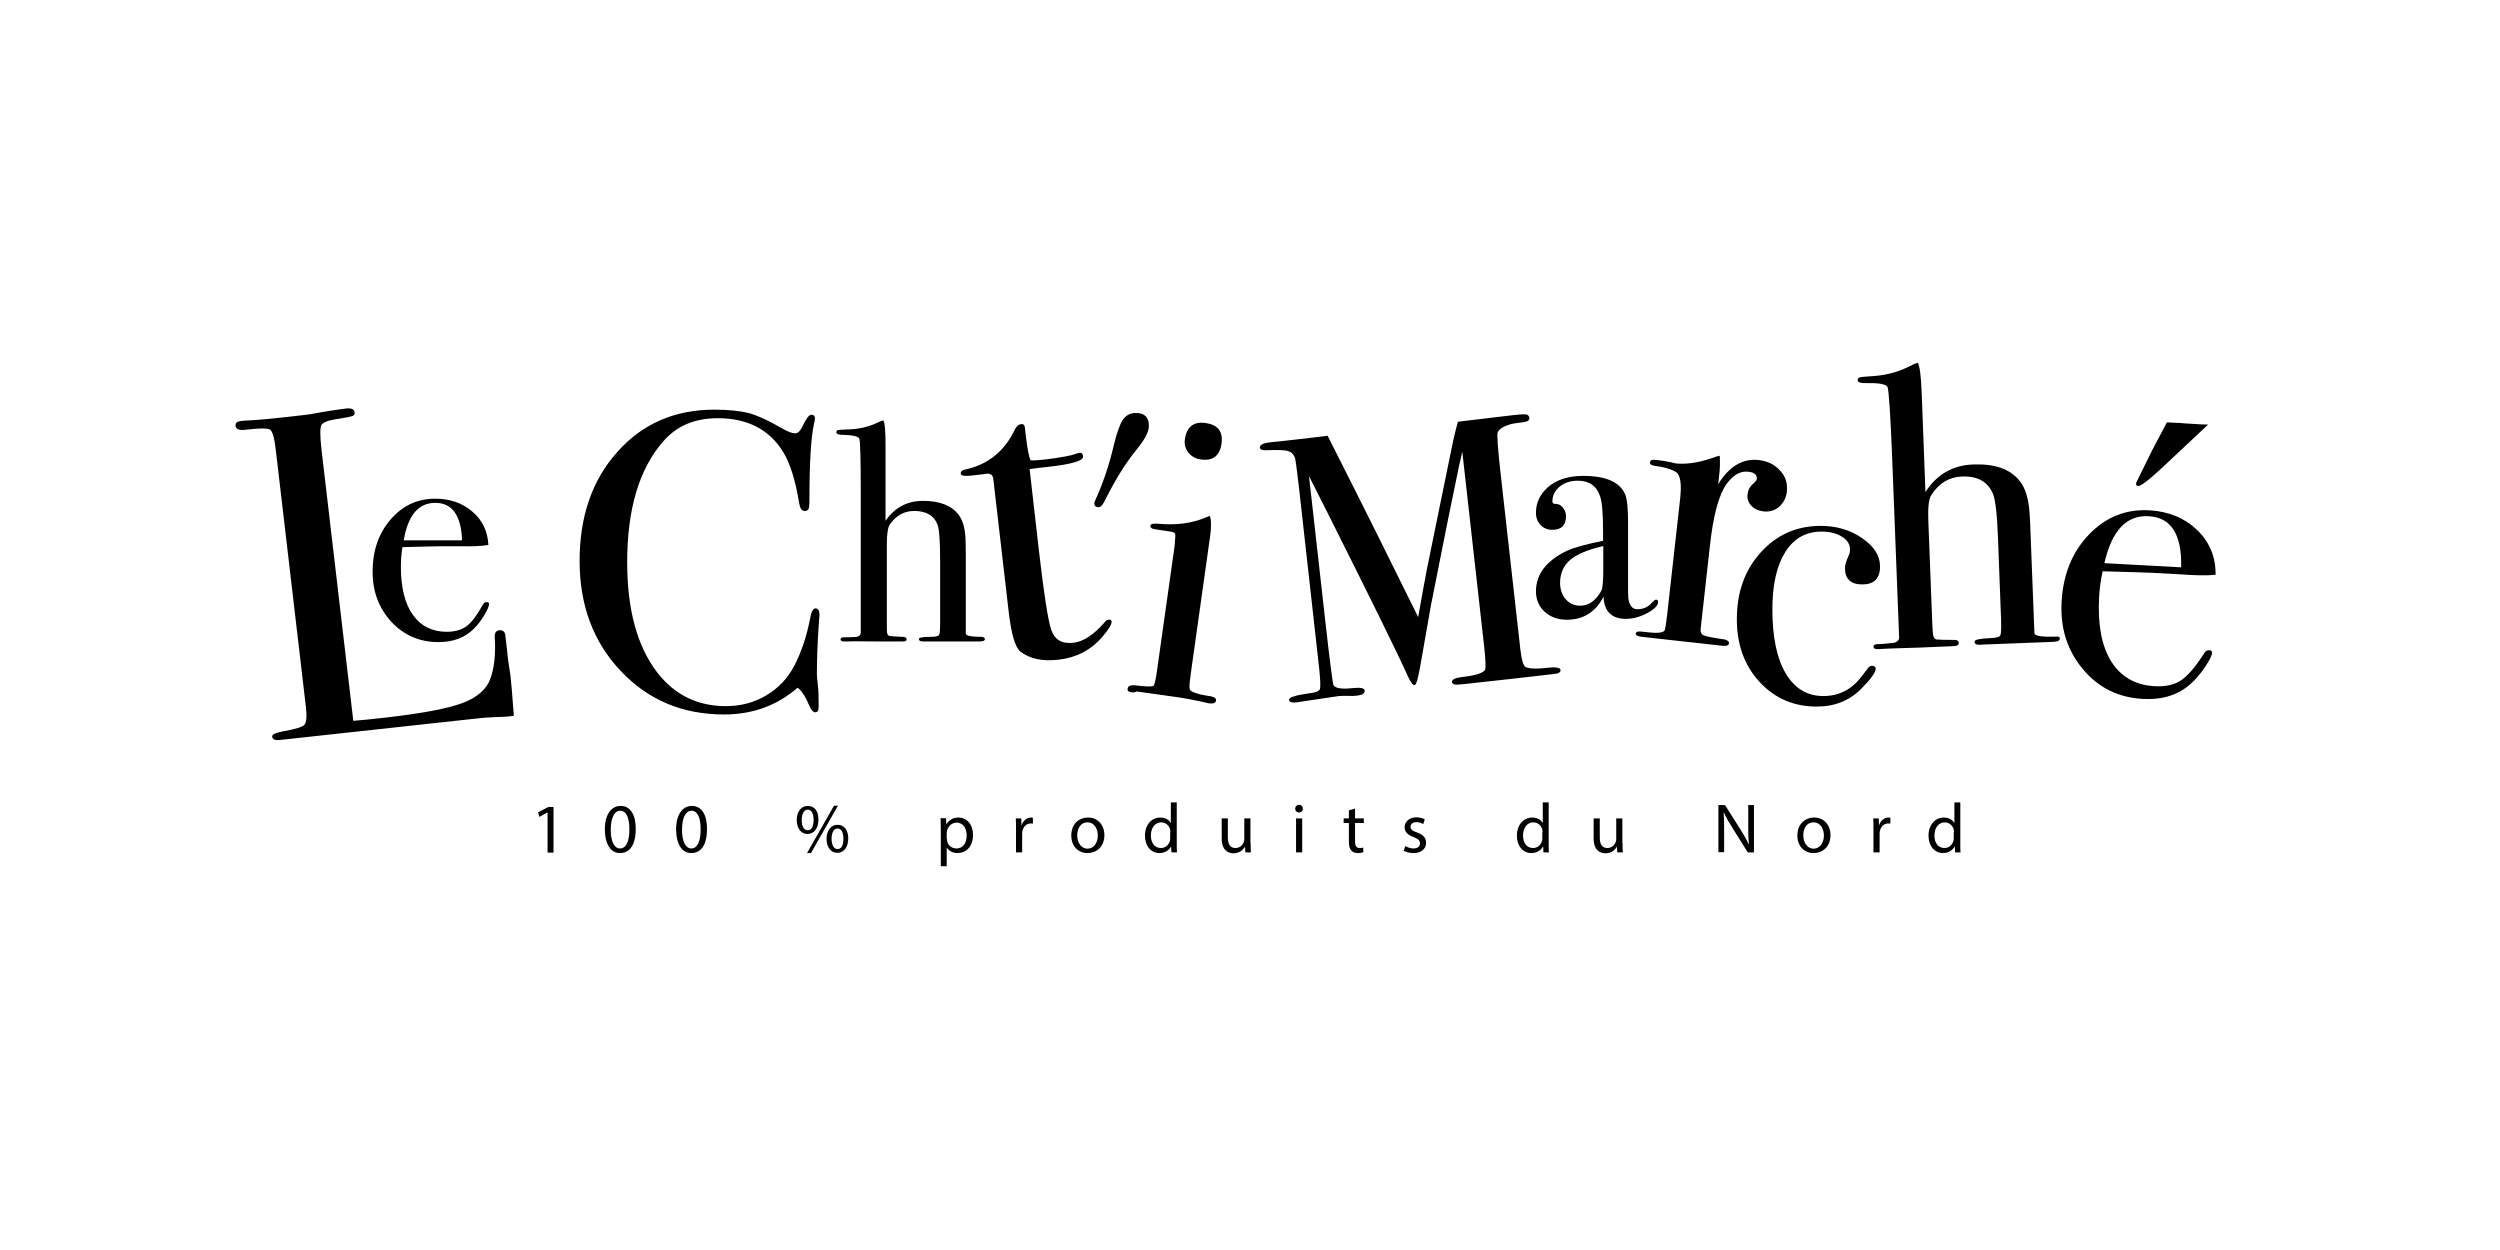 <?xml version="1.0" encoding="utf-8"?>
<!-- Generator: Adobe Illustrator 19.1.0, SVG Export Plug-In . SVG Version: 6.00 Build 0)  -->
<svg version="1.1" xmlns="http://www.w3.org/2000/svg" xmlns:xlink="http://www.w3.org/1999/xlink" x="0px" y="0px"
	 viewBox="0 0 1140 570" style="enable-background:new 0 0 1140 570;" xml:space="preserve">
<style type="text/css">
	.st0{display:none;}
	.st1{display:inline;fill:#FFFFFF;}
	.st2{display:inline;}
	.st3{fill:#1D1D1B;}
	.st4{fill:none;}
</style>
<g id="Calque_2" class="st0">
	<rect x="0" y="0" class="st1" width="1140" height="570"/>
</g>
<g id="Calque_1" class="st0">
	<g class="st2">
		<g>
			<path class="st3" d="M221.7,461.5h0.3c3.7,0,6.6-3.7,8.4-6.3c13.2-21,24.3-43.8,32.2-67.3c0.4-1.1,0-2.4-1-3.1
				c-23-18.2-31.8-49.1-34.8-77.3c-0.4-4-1.1-7.6-3.4-10.9c-0.1-0.2-0.3-0.4-0.4-0.5c-2-2-4.4-3.5-7-4.6
				c-38.8-20.7-36.8-71.9-33.1-109.3c0.1-0.7,0.2-1.5,0.5-2.5c0.8-3,5.3-2.6,5.5,0.5c0.7,8.1-1.1,16.7-1.4,24.7
				c-0.5,11.4,0.1,23.2,3,34.2c4.9,18.5,15.3,36.6,32,46.7c1.3,0.8,3.1,0.3,3.8-1.1c8.5-15,31.1-26.1,43.2-8.3
				c14.3,21-13.9,29.8-30.2,27.8c-1.8-0.2-3.4,1.4-3.1,3.3c4.4,23.7,14.9,46.4,30.3,64.8c0.4,0.5,1.1,0.3,1.3-0.3
				c9.5-30.4,18.9-60.8,28.8-91.1c2.1-6.4,1.6-12.1-1.8-18.1c-14.7-30.3-36.8-62.8-40.1-97c-3-32,16.4-61.7,50.2-64.1
				c0.1,0,0.2,0,0.3,0c7.9,0,15.8,0.2,22.7,4.5c26.5,17,11.9,62.1,1.5,84.6l-1.8,3.6c-1.4,2.8,4.2,9.9,5.4,12.3
				c3.2,7.1,6.5,14.1,9.9,21.1c16.8,35.8,34.2,72,36.7,112.1c0,0.1,0,0.2,0,0.3c0,25.7-12.1,47-34.9,59.3
				c-18.2,9.8-50.8,18.1-66.7-0.1c-0.3-0.4-0.9-0.3-1.1,0.2c-7,25.3-21.3,54.6-40.9,72c-7.2,6.8-17.3,4.9-23.8-2
				c-8.5-9-6.2-22.6-1.9-33c0.1-0.1,0.1-0.3,0.2-0.4c0.5-0.9,1.2-1.9,1.9-2.8c1.9-2.2,5.5-0.4,4.9,2.5
				C215.5,445.1,212.3,460.9,221.7,461.5z M248.8,296.3c25.4-7.8,0-29.2-10.5-11.4l-2.5,4.4c-0.8,1.4-0.3,3.1,1.1,3.8l2.9,1.6
				C242.2,296.2,244.1,296.8,248.8,296.3C251.5,296,248,296.7,248.8,296.3z M329.7,352.9c1.5-23.3-4.4-48.3-21.4-65.3l-0.9,2.4
				c-0.4,1.8-1,3.5-1.8,5.1c-2.3,5.4-4,11.2-6,16.7c0,0.1,0,0.1-0.1,0.2c-4.3,17-9.1,33.8-13.5,50.8c-1,4-2,8.4-3,13.2l-1.3,6.1
				c-0.1,0.7-0.4,2-0.1,2.6l1.1,1.5c1,1.8,2.5,2.6,3.9,3.7c3.2,2,6.7,3.7,10.5,5.1c3.7,1.3,7.9,1.5,11.7,0.6
				C324.2,391.3,328,366.2,329.7,352.9C329.9,349.7,329.2,357.5,329.7,352.9z M318.3,178l1.2,2.7l2.4-5.7c1.3-3.6,2.1-5.9,2.4-6.8
				c0-0.1,0-0.2,0.1-0.3c3.7-13.7,4.1-17.1,4.5-26c0-1-0.2,4.4,0,0c0-10.2-4.1-21.3-13.8-24c-3.5-1-7.3-0.2-9.7,2.4
				c-2.8,3.1-3.8,7.8-3.8,12.1c0,0.1,0,0.2,0,0.4c0.2,1.9,0.4,3.8,0.6,5.7c0,0.1,0,0.2,0,0.3c2.3,12,5.2,21.4,11.7,31.7"/>
			<path class="st3" d="M431.6,170.2c-1.1,52.6-3,110.9,5,163.1c0,3.3,0.8,6.4,2.4,9.3c1,2.1,2.1,2.9,4.2,3.6
				c3.7,0,7.6-0.8,10.8-2.7c16-10.1,25.5-42.8,28.3-59.3c0.1-2.5,0.9-4.7,2.4-6.6l0.3-0.3c2.3-4.6,8.9,2.2,7.5,6.3
				c-1.4,4.7-2.4,7.7-3,12.6c-5,23.6-19,57.8-37.9,73.4c-5,4-10.9,6.4-17.8,7.2c-64.2,0-46.6-163.2-46.6-201.1v-1.5
				c-3.6,1.3-7.2,2.5-10.8,3.6c-13.6,7.6-21.2,15.3-18.4,31.9c0.6,2.2,0,5.2-2.1,6.3c-0.6,0.2-1.3,0.1-2.1-0.3
				c-0.2-0.2-0.4-0.5-0.6-0.9c-0.2-0.2-0.4-0.5-0.6-0.9c-2.9-6.3-4.2-12.5-4.2-19.3c1.8-13.6,11.9-21.7,23.5-27.1
				c5.3-1.6,10.5-3.5,15.6-5.7l0.3-1.2c0-0.8,0-1.6,0-2.4c1.9-15.6-0.6-50.8,20.2-56c23.9-7,27.1,29.1,24.7,43.3
				c-0.2,1.7-0.4,3.5-0.6,5.2c22-12.2,32.2-28.3,21.9-51.8c-0.2-0.6-0.3-1.2-0.3-1.8c-0.2-0.4-0.2-0.9,0-1.5
				c0.2-0.4,0.5-0.7,0.9-0.9c1.4-0.7,2.8-1,4.2-0.9c1.6,0.2,3,0.7,4.2,1.5c4.3,3.2,7.3,7.3,9,12.3c7.8,23.5-8.7,41.6-27.7,52.4
				c-1.8,0.6-4.1,1.4-6.9,2.4l-4.2,1.5c-0.2,0-1.3,0.1-1.3,0.9"/>
			<path class="st3" d="M610.8,347.3c0,0.2-0.1,0.5-0.3,0.9c-0.2,0.2-0.3,0.5-0.3,0.9c-11.1,25.2-46.1,43.2-54.2,4.8
				c-1.4-5.4-2.1-10.3-2.1-14.7l-0.3-6.6v-5.7l-0.3-6c-4.3,20.1-9.9,44.6-31.9,52c-23.9,8-41.9-9.2-48.2-30.6
				c-5.8-20-6.2-113.8,17.8-113.8l6.9,0.3l7.2,1.2c18.2,2.9,6.6,34.5,4.5,47.2c-3.7,22-8.4,44.6,1.5,65.7
				c8.6,20.4,23.2,5.4,28.9-7.2c7.1-15.7,7.2-38,8.6-54.7c1.2-15.4-4.1-35.5,12.6-40.9c25.2-8.2,25.2,16.5,25.2,31.8
				c-3.2,27.8-4.6,55.9-0.6,83.7c-0.3,3.2,0.9,5.4,3.6,6.6c6.9,1,14.2-12.5,17.5-17.2c0.2-0.2,0.4-0.4,0.6-0.6
				c0.4-0.2,0.7-0.4,0.9-0.6c1.3-0.1,2.2,0.5,2.7,1.8C610.8,346.1,610.7,346.7,610.8,347.3z"/>
			<g>
				<path class="st4" d="M676.3,244.9c-0.3-0.3-0.6-0.6-1-0.9c-3.1-2.6-6.6-4.1-10.5-4.6c-23.9,0-23.7,30.5-25.2,47.9
					c0,20.1-2,44.1,9.8,61.8c2.2,3.1,4.6,4.9,7.2,5.4c2.6,0.8,5.2,0.4,7.7-1.2c8.1-3.5,13.3-11.3,18-18.3
					C676,306.8,675.9,267.2,676.3,244.9C676,244.6,675.9,267.2,676.3,244.9z"/>
				<path d="M766.6,329.1c-0.3-1-0.8-1.8-1.3-2.3c-1.8-2.1-8.4,9.5-9.3,10.4c-1.4,1.3-2.7,2.4-3.9,3.5c-1.7,1.6-3.4,2.8-5.1,3.9
					c-1.9,1.3-3.8,2.3-5.7,3.1c-37.6,13.2-28.8-88.6-28.1-106.1l9.3-106.5c1.9-13.1-3.2-42.1-21.8-31.2c-14.2,8.3-15,37.6-16.8,51.7
					c-5.4,26.6-6.9,53.7-7.6,80.8c-24.7-18-51.9,4.6-63.2,26.7c-10,19.6-12,42.4-12,64c0.5,16.7,7.2,35.3,22.4,44.1
					c16.6,8.6,34.9,3.1,47.1-10c4.8-5.7,9.3-11.4,13.8-17.3c1.5,5.2,3.4,9.8,5.5,13.5c1.9,3.5,4.1,6.7,6.7,9.7
					c10.2,11,24.6,9.1,37,2.7c5.1-2.3,9.9-5.4,14.1-9.3c6.2-6.2,12.2-13,16.7-20.5c1.5-2.8,2.5-5.3,2.8-7.3
					C767.2,331.3,767,330.2,766.6,329.1C766.3,328.1,767,330.2,766.6,329.1z M678.2,341.1c-4.5,6.2-9.1,10.3-13.9,12.4
					c-2.5,1.6-5.1,2-7.7,1.2c-2.6-0.5-5-2.3-7.2-5.4c-11.8-17.8-9.8-41.6-9.8-61.8c1.5-17.5,1.2-47.9,25.2-47.9
					c3.9,0.5,7.5,2.1,10.5,4.6c0.4,0.3,0.7,0.6,1,0.9c-0.4,22.2-0.3,61.9,6,90.2C681,337.1,679.7,339,678.2,341.1
					C673.7,347.2,679.7,339,678.2,341.1z"/>
			</g>
			<path class="st3" d="M815.4,321.9c1.8,0,3.5,2,3.9,3.7c1,4.8,0.7,9.6-0.9,14.3c-7.2,21.2-39.8,49.5-61.4,25.7
				c-16.9-17.3-15.1-46.2-12.3-68.3c2.1-17,3.4-55,22-62.7c4.6-1.9,9.1-1.8,13.6,0.3c4.4,2,7,5.9,7.8,11.7c0.4,3.9,0.4,7.8,0,11.7
				c-1.8,16.9-15.7,81.6,0,93.3c5.8,4.2,11.5-0.5,15.6-4.3c6.9-6.8,11.1-15,11.1-24.7l0.3-0.3C815.1,322,815.2,321.9,815.4,321.9z
				 M790.7,188.2c0,22.4-32.7,32.3-36.7,7C746.6,170.9,790.7,154.1,790.7,188.2z"/>
			<path class="st3" d="M903.8,290.7l-3.7-1.6c-2.6-0.9-4.2-1.5-4.7-1.8c-12.1-6.3-18.3-25.2-16-38c2.4-14.9,20.9-24.5,30.1-10.2
				c6.9,12.7,8.6,26,5.1,40c10.1-3.7,20.3-6.7,30.8-8.8c6.3-1.7,12.6-0.6,13.5,6.8c-0.1,0.4-0.3,0.7-0.6,1l-0.5,0.1
				c-0.2,0-0.3,0-0.5,0.1c-14.2,2-27.9,5.7-41.2,11.1l-1.7,0.5l-1.6,0.8l-0.6,4.9c-0.4,3.1-0.7,5-0.7,5.9c-1.1,4.1-2.2,8.1-3.1,12.2
				c-9.9,37.2-59.1,91.8-86.4,35.4c-8.4-18.5-11.5-37.8-9.2-58c1-9.9,3.3-26.3,7-35.6c4.1-8.8,10.3-15.9,18.6-21.2
				c8.2-5.3,27.8-11.1,36.2-3.9c1,1,1.7,2.1,2.2,3.3c1,2.2-1.2,4.7-3.5,3.9c0,0,0,0,0,0c-1.5-0.6-2.9-1.4-4.3-2.3
				c-2.2-1.4-4.2-0.7-5.2-0.3c-4.6,2.4-9.5,9.2-11.6,12.8c-4.2,7.5-7.5,20.2-7.8,26.1c-1.8,17.9,0.6,35.2,7.2,51.9
				c4.4,10.9,15,25.1,28.1,16.4C895.5,332,901,307.8,903.8,290.7z M906.6,256.7c-0.4-1.4-0.7-2.7-0.8-4.2c-0.7-3.8-2.2-7.3-4.5-10.3
				c-1.1-1.6-2.4-1.9-3.9-1c-1.4,1-2.5,2-3.3,3.2c-5.3,6-3.8,20.1-0.2,27c2.1,3.8,4.9,6,8.3,6.8l5.4,1.4l-0.1-8.8
				C907.6,266.1,907.3,261.3,906.6,256.7z"/>
		</g>
		<g>
			<path class="st3" d="M424.4,455c-6.9,0-12.7-2.4-17.6-7.3c-4.9-4.9-7.3-10.8-7.3-17.6v-1.2c0-6.9,2.4-12.7,7.3-17.6
				c4.9-4.9,10.8-7.3,17.6-7.3h2.8c0.4,0,0.6,0.1,0.9,0.4c0.2,0.2,0.4,0.5,0.4,0.9c0,0.3-0.1,0.6-0.4,0.9c-0.2,0.2-0.5,0.4-0.9,0.4
				h-2.8c-6.2,0-11.5,2.2-15.9,6.6c-4.4,4.4-6.5,9.7-6.5,15.9v1.2c0,6.2,2.2,11.5,6.5,15.9c4.4,4.4,9.7,6.5,15.9,6.5h2.8
				c0.3,0,0.6,0.1,0.9,0.4c0.2,0.2,0.4,0.5,0.4,0.9c0,0.3-0.1,0.6-0.4,0.9c-0.2,0.2-0.5,0.4-0.9,0.4H424.4z"/>
			<path class="st3" d="M520.7,454.9c-0.3-0.1-0.6-0.3-0.7-0.7c-0.1-0.3-0.1-0.6,0-0.9l17.9-48.3c0.2-0.5,0.6-0.8,1.1-0.8
				c0.5,0,0.9,0.3,1.1,0.8c0,0,6,16.1,17.9,48.3c0.1,0.3,0.1,0.6,0,0.9c-0.1,0.3-0.4,0.5-0.7,0.7c-0.1,0.1-0.3,0.1-0.4,0.1
				c-0.6,0-1-0.3-1.1-0.8l-5.8-15.7h-21.7l-5.8,15.7c-0.2,0.5-0.6,0.8-1.1,0.8c-0.2,0-0.2,0-0.2,0S520.8,455,520.7,454.9z M529,436
				h19.9l-9.9-27L529,436z"/>
			<path class="st3" d="M651.3,455c-0.3,0-0.6-0.1-0.9-0.4c-0.2-0.2-0.4-0.5-0.4-0.9v-48.4c0-0.6,0.3-1,0.9-1.2
				c0.6-0.2,1.1,0,1.4,0.6l25.6,44.4v-43.8c0-0.4,0.1-0.7,0.4-0.9c0.2-0.2,0.5-0.3,0.9-0.3c0.4,0,0.6,0.1,0.9,0.3
				c0.2,0.2,0.4,0.5,0.4,0.9v48.4c0,0.6-0.3,1-0.9,1.2c-0.1,0-0.2,0-0.3,0c-0.5,0-0.8-0.2-1.1-0.6l-25.6-44.4v43.8
				c0,0.3-0.1,0.6-0.4,0.9C652,454.9,651.7,455,651.3,455z"/>
			<path class="st3" d="M779.5,455c-0.3,0-0.6-0.1-0.9-0.4c-0.2-0.2-0.4-0.5-0.4-0.9v-48.5c0-0.3,0.1-0.6,0.4-0.9
				c0.2-0.2,0.5-0.4,0.9-0.4h4.8c6.9,0,12.7,2.4,17.6,7.3c4.9,4.9,7.3,10.7,7.3,17.6v1.2c0,6.9-2.4,12.7-7.3,17.6
				c-4.9,4.9-10.7,7.3-17.6,7.3H779.5z M780.8,452.5h3.5c6.2,0,11.5-2.2,15.8-6.5c4.4-4.4,6.5-9.7,6.5-15.8v-1.2
				c0-6.2-2.2-11.4-6.5-15.8c-4.4-4.4-9.6-6.6-15.8-6.6h-3.5V452.5z"/>
			<path class="st3" d="M896.3,406c-0.1-0.3-0.1-0.6,0-0.9c0.1-0.3,0.4-0.6,0.7-0.7c0.3-0.1,0.6-0.1,0.9,0c0.3,0.1,0.6,0.4,0.7,0.7
				l11.8,29l11.8-29c0.1-0.3,0.4-0.6,0.7-0.7c0.3-0.1,0.6-0.1,0.9,0c0.3,0.1,0.6,0.4,0.7,0.7c0.1,0.3,0.1,0.6,0,0.9l-12.9,31.5v16.3
				c0,0.3-0.1,0.6-0.4,0.9c-0.2,0.2-0.5,0.4-0.9,0.4c-0.4,0-0.7-0.1-0.9-0.4c-0.2-0.2-0.3-0.5-0.3-0.9v-16.3L896.3,406z"/>
		</g>
	</g>
</g>
<g id="Calque_3">
	<path d="M232.8,308.3c0.4,3.6,0.9,9.7,1.5,18.1l-2.3,0.3c-0.8,0.1-2.9,0.2-6.1,0.3c-3.2,0.1-6.9,0.4-10.9,0.9l-87.1,9.5
		c-2.4,0.3-3.6-0.2-3.8-1.5c-0.1-1,1.7-1.8,5.4-2.5c5.3-0.9,8.4-1.9,9.3-2.9c0.9-1,1.2-3.7,0.7-8l-13.8-117.8
		c-0.6-5.2-1.5-8.1-2.6-8.8c-1.1-0.7-4.9-0.7-11.4,0.1c-2.7,0.3-4.1-0.3-4.3-1.8c-0.1-1.3,0.6-2,2.3-2.2l1.9-0.2
		c4.7-0.1,13.8-1,27.5-2.6c1.3-0.1,3.7-0.5,7.3-1.2c3.6-0.6,6.6-1.1,9-1.4l2.3-0.3c2.5-0.3,3.9,0.3,4,1.7c0.1,0.8-0.2,1.4-1,1.7
		c-0.7,0.3-3.1,0.8-7.2,1.4c-4,0.6-6.4,1.6-7,2.8c-0.6,1.3-0.6,5,0.1,11.1l14.5,123.7c3.8-0.3,9-0.8,15.7-1.6
		c16.4-1.9,27.8-4.1,34.3-6.6c6.5-2.5,10.7-6.1,12.5-11c1.8-4.9,2.5-11.3,2-19.1c-0.1-1.8,0.6-2.8,2.1-3c1.7-0.2,2.7,0.8,2.8,2.9
		l0.6,5.2c0,0.3,0.1,0.9,0.2,1.9c0.1,1,0.2,2,0.3,2.9L232.8,308.3z"/>
	<path d="M223,275.5c0,0.9-0.7,2.6-2.2,5.1c-1.5,2.4-3,4.4-4.5,5.9c-4.1,4.2-9.5,6.3-16.4,6.3c-8.5,0-15.7-3.1-21.4-9.2
		c-5.7-6.2-8.6-13.8-8.6-22.9c0-9.5,2.7-17.4,8.2-23.8c5.5-6.4,12.3-9.5,20.4-9.5c6.7,0,12.4,2,16.9,5.9c4.6,3.9,7,9,7.3,15.2
		c-3,0.5-7.1,0.7-12.1,0.6h-10c-0.7,0-6.4,0.1-17.1,0.4c-0.5,3.1-0.7,6.1-0.7,8.9c0,9.5,1.8,16.9,5.5,22c3.6,5.1,8.8,7.7,15.4,7.7
		c3.8,0,6.8-0.9,9.1-2.6c2.3-1.7,4.7-5,7.4-9.8c0.4-0.8,0.9-1.1,1.6-1.1C222.7,274.5,223,274.8,223,275.5z M210.7,246.4
		c-0.4-11.4-4.5-17.1-12.2-17.1c-7.7,0-12.5,5.7-14.4,17.1H210.7z"/>
	<path d="M373.7,280.4c0-0.3-0.1,1.5-0.4,5.2c-0.5,7.5-0.8,14.7-0.8,21.7c0,0.8,0.1,2.4,0.4,4.7c0.3,2.4,0.4,5.3,0.4,8.6v1.7
		c0,1.7-0.5,2.5-1.5,2.5c-1,0-1.9-1-2.7-2.9c-1.8-4.3-3.6-7-5.4-8.3c-9.3,8.1-20.5,12.2-33.5,12.2c-19,0-34.7-6.6-47.2-19.9
		c-12.5-13.2-18.7-30-18.7-50.1c0-20.3,5.7-36.9,17.2-49.7c11.4-12.9,26.2-19.3,44.3-19.3c6.6,0,11.9,0.6,15.8,1.6
		c3.9,1.1,8.8,3.3,14.6,6.7c2.8,1.7,5,2.5,6.4,2.5c1.2,0,2.3-1,3.3-3.1c1.7-3.6,3-5.4,4.1-5.4c1,0,1.6,0.5,1.6,1.6
		c0,0.5-0.1,1.4-0.4,2.5c-1.4,6.2-2.1,17.8-2.1,34.9c0,2.5-0.2,3.9-0.6,4.3c-0.4,0.4-0.9,0.6-1.6,0.6c-1.3,0-2.1-1.2-2.5-3.7
		c-1.7-10.3-4.1-18-7.2-23.1c-6.3-10.3-16.3-15.5-29.9-15.5c-10.5,0-18.7,3.5-24.8,10.5c-11,12.5-16.5,30.9-16.5,55.1
		c0,21.6,4.5,38.3,13.6,50.2c7.9,10.3,18.4,15.5,31.4,15.5c6.7,0,12.9-1.6,18.4-4.9c5.6-3.3,9.8-7.8,12.8-13.5
		c3.4-6.6,5.7-13.8,7.2-21.5c0.5-3.1,1.4-4.7,2.5-4.7C373.1,277.5,373.7,278.5,373.7,280.4z"/>
	<path d="M449.1,291.4c0,0.8-0.8,1.1-2.4,1.1c-0.8,0-1.5,0-2.1,0c-3.3,0-10.7,0-22.2,0h-1.6c-1.2,0-1.8-0.4-1.8-1.1
		c0-0.7,1.8-1,5.4-1c2.2,0,3.4-0.3,3.8-0.8c0.3-0.5,0.5-2.3,0.5-5.3v-28.8c0-8.6-0.4-14-1.1-16c-1.6-4.4-5.2-6.5-10.7-6.5
		c-4.6,0-8.2,2-11.1,6.1c-0.9,1.3-1.4,4.3-1.4,8.8V284c0,2.6,0,4,0.1,4.4c0.1,0.9,0.5,1.5,1.1,1.6c0.7,0.1,2.7,0.3,6.1,0.4
		c1.1,0,1.7,0.4,1.7,1.1c0,0.7-0.5,1-1.4,1h-1.4h-11.2c-7.9-0.1-12.2-0.1-13.1,0h-1.4c-1,0-1.6-0.3-1.6-0.9c0-0.7,0.5-1,1.6-1h2.1
		l2.1-0.1c2.2,0.1,3.3-0.6,3.4-2v-64c0-15.2-0.2-23.4-0.7-24.6c-0.6-0.9-2.9-1.5-7-1.6c-2.3,0-3.4-0.3-3.4-1.1c0-0.6,0.2-1,0.7-1.1
		c0.5-0.1,2.1-0.2,4.8-0.3c4.8-0.1,9.5-1.2,13.9-3.4c0.4-0.2,1-0.4,2-0.7c0.7,1.1,1,4.8,1,11v34.8c4.2-6.1,9.9-9.1,17.1-9.1
		c7.6,0,13,2.1,16.2,6.3c1.6,2.1,2.6,5,3,8.8c0.2,1.3,0.3,4.5,0.3,9.5V289c0.1,0.9,2.6,1.4,7.4,1.4
		C448.7,290.6,449.1,290.9,449.1,291.4z"/>
	<path d="M506.9,283.4c0.1,1.2-1.3,3.6-4.3,7.1c-5.2,6-11.8,9.4-19.8,10.3c-7.5,0.9-13.3-0.4-17.5-3.7c-2.4-1.9-4.2-8.1-5.4-18.7
		l-7-60.4c-0.3-1.3-1.1-2-2.5-2l-7.7,0.9c-3,0.3-4.5,0-4.6-0.9c-0.1-0.9,0.6-1.6,2-1.9c10.4-2.2,18-8.3,22.8-18.5
		c0.7-1.3,1.6-2.1,2.8-2.2c0.9-0.1,1.5,0.3,1.6,1.3l0.1,0.8c0.1,0.7,0.2,1.8,0.4,3.5c0.7,5.7,1.4,9.3,2.1,10.9
		c1.3,0.1,3.3,0,6.1-0.3c7.4-0.9,12.4-1.8,14.7-2.7c0.5-0.2,1-0.3,1.4-0.4c1.1-0.1,1.7,0.4,1.8,1.6c0.2,2-5.1,3.6-16.1,4.8
		c-1.9,0.2-4.7,0.5-8.3,1l4.3,37.6c2.2,19,4,30.8,5.5,35.5c1.5,4.7,4.9,6.7,10.2,6.1c4.5-0.5,9.2-3.6,14.2-9.3
		c0.5-0.7,1-1.1,1.7-1.2C506.3,282.4,506.8,282.7,506.9,283.4z"/>
	<path d="M523.9,194.2c0,2.7-1.9,6.3-5.7,10.9c-4.8,5.9-9.5,13.4-14.1,22.6c-1.1,2.4-2.2,3.6-3.1,3.6c-1.3,0-2-0.6-2-1.7
		c0-0.3,0.1-0.8,0.4-1.4c3.4-7.4,6.3-15.8,8.5-25.2c1.4-5.8,2.8-9.7,4.2-11.7c1.4-2,3.4-3,6-3C522,188.4,523.9,190.3,523.9,194.2z"
		/>
	<path d="M554.5,319.5c-0.2,1.1-1.3,1.5-3.4,1.2c0.1,0-1.3-0.3-4.4-1c-3.7-0.8-6.7-1.3-9.2-1.7l-19.2-2.7c-0.7,0.4-1.5,0.5-2.3,0.4
		c-1.4-0.2-2-0.7-1.8-1.7c0.2-1.3,1.5-1.8,4-1.4c4.7,0.5,7.3,0.6,7.8,0.1c0.5-0.5,1.1-3,1.7-7.6l7.9-56c0.3-3.1,0.4-4.9,0.3-5.5
		c-0.1-0.6-0.8-1-2.2-1.2l-5.4-0.8c-0.5-0.1-1.1-0.2-1.8-0.3c-1.4-0.2-2-0.7-1.9-1.6c0.1-0.8,1.2-1,3.3-0.9
		c8.2,0.8,15.5-0.1,21.8-2.8l2-0.8c0.7,2,0.7,5.4,0,10.4c0-0.2-0.1,0.4-0.3,1.8c-0.2,1.5-0.5,3.9-1,7.2l-7.1,50.4
		c-0.7,4.9-1,7.8-0.9,8.7c0.1,0.9,0.6,1.5,1.7,1.9c1.8,0.8,4.5,1.4,8,1.9C553.9,317.9,554.7,318.5,554.5,319.5z M557,202.4
		c-0.8,5.5-4,7.9-9.5,7.1c-2.3-0.3-4.2-1.4-5.6-3.1c-1.4-1.8-1.9-3.8-1.6-6c0.8-5.8,4-8.3,9.5-7.5
		C555.4,193.7,557.8,196.8,557,202.4z"/>
	<path d="M711.6,305.6c0.1,1-1,1.6-3.4,1.8l-1.9,0.2c-1.6,0.2-4.5,0.5-8.6,1c-4.2,0.5-7.4,0.8-9.7,1.1c-3.4,0.4-7.3,0.8-11.9,1.3
		c-4.6,0.5-7.7,0.9-9.1,1l-1.2,0.1c-2.4,0.3-3.6-0.1-3.7-1.1c-0.1-1.1,1.4-1.9,4.7-2.3c5.8-0.6,9.2-1.7,10.3-3.1
		c0.5-0.6,0.4-4.5-0.4-11.5l-9.9-88.2c0,0.1-0.4,2.2-1.4,6.2c-3,14.2-7.3,35.6-12.9,64l-4.9,27.9c-1,5.5-1.8,8.3-2.5,8.4
		c-0.8,0.1-1.8-1.2-3-3.8c-4.4-9.9-16.6-34.6-36.4-74.1l-8.8-17.4c0.2,2.2,0.6,5.1,1,8.8l6.2,55.2c2.3,20.7,3.7,31.2,4,31.4
		c1,1.4,3.8,1.8,8.4,1.3c3.7-0.4,5.7-0.1,5.8,1.1c0.1,1.3-1,2-3.4,2.3c-1.5,0.2-2.8,0.2-4.1,0.1c-1.6,0-3,0-4.3,0.1l-19.5,2.9
		c-2,0.2-3.1-0.2-3.2-1.2c-0.1-1.1,3-2.1,9.5-3c2.7-0.3,4.2-0.9,4.6-1.9c0.3-1,0.2-3.9-0.3-8.9l-9.1-81.5
		c-1.1-9.4-1.7-14.5-2.1-15.3c-0.6-1.5-1.7-2.5-3.3-2.9c-1.5-0.4-4.8-0.5-9.7-0.3c-1.8,0.1-2.8-0.3-2.9-1.2
		c-0.1-1.2,1.5-2.1,4.8-2.4c0.5-0.1,1.4-0.2,2.9-0.3l8.9-1c6.8-0.8,11.5-1.3,14.3-1.7c0.7,1.4,5,10,12.9,25.6
		c3.3,6.5,12.8,25.5,28.4,57.1c1.3-7.6,2.7-15.1,4.1-22.5l11.9-58.2c0.8-3.4,1.5-6.1,2.1-8.4l25.2-3c3.7-0.4,5.8-0.5,6.4-0.2
		c0.6,0.3,0.9,0.8,1,1.4c0.1,1.1-0.8,1.8-2.7,2c-3.2,0.4-5.3,0.7-6.4,1.1c-2.7,0.8-4.4,1.9-5.3,3.4c-0.5,0.9,0,7.5,1.4,20l8.9,79.2
		c0.5,4.5,1.3,7.2,2.3,7.9c1.6,0.9,5.3,1,11.2,0.3l1-0.1C710.3,304.3,711.5,304.6,711.6,305.6z"/>
	<path d="M756.1,274.5c0,1.6-1.7,3.3-5,5.1c-3.4,1.8-6.6,2.6-9.7,2.6c-6.5,0-9.9-3.4-10.2-10.1c-3.6,7-9.2,10.5-16.7,10.5
		c-4.1,0-7.4-1.2-10.1-3.6c-2.6-2.4-4-5.5-4-9.3c0-7.8,4.6-13.9,14-18.5c3.2-1.5,8.7-3,16.6-4.6v-3.6c0-8.3-0.4-13.8-1.3-16.5
		c-1.5-4.8-4.9-7.3-10.2-7.3c-3.3,0-6.1,0.9-8.3,2.7c-2.2,1.8-3.3,4.1-3.3,6.8c0,0.8,0.6,1.1,1.7,1.1c1.2,0,2.2,0.6,3.1,1.7
		c0.9,1.1,1.4,2.4,1.4,3.8c0,4.2-2.1,6.3-6.2,6.3c-2.2,0-3.9-0.7-5.4-2.2c-1.4-1.5-2.1-3.3-2.1-5.6c0-4.5,1.8-8.3,5.3-11.5
		c3.9-3.5,9.3-5.3,16.2-5.3c10.4,0,16.8,2.8,19.2,8.5c0.9,2.2,1.3,6.5,1.3,12.9v26.6c0,4.4,0,6.9,0.1,7.7c0.5,3.4,1.8,5.1,4.1,5.1
		c2.7,0,4.8-0.9,6.5-2.8c0.9-1,1.7-1.6,2.1-1.6C755.9,273.6,756.1,273.9,756.1,274.5z M731.1,259.4V249c-7,1.6-12,3.7-15.1,6.3
		c-3,2.6-4.6,6.1-4.6,10.5c0,3,0.9,5.5,2.6,7.5c1.7,1.9,3.9,2.9,6.5,2.9c4,0,7.2-2.3,9.7-6.8C730.8,268.3,731.1,265,731.1,259.4z"/>
	<path d="M814.8,224.1c-0.3,2.9-1.5,5.2-3.5,7c-2,1.7-4.4,2.4-7.2,2.1c-2.3-0.3-4.1-1.1-5.5-2.6c-1.4-1.5-2-3.3-1.7-5.3
		c0.2-1.8,0.9-3.2,2.2-4.4c1.3-1.1,2-2,2-2.5c0.2-1.9-1.1-3-3.9-3.3c-3.6-0.4-6.9,1.5-9.9,5.6c-3.5,4.9-6.1,14.3-7.6,28.4l-4.2,37.6
		c-0.2,1.5,0.3,2.5,1.3,3c1,0.5,4.3,1.1,9.7,1.9c1.4,0.4,2,1,1.9,1.8c-0.1,0.9-1,1.2-2.6,1.1c-2.9-0.3-5.7-0.6-8.2-0.9
		c-2.5-0.3-7.4-0.8-14.5-1.6c-3.7-0.4-6.4-0.7-8-0.9c-1.7-0.2-3.8-0.4-6.3-0.7c-2-0.2-3-0.7-2.9-1.5c0.1-0.8,1-1.1,2.6-0.9l2.7,0.3
		c4.3,0.5,6.9,0.3,7.8-0.7c0.3-0.5,0.7-2.8,1.2-7.1l5.9-52.7c0.8-7,0.2-11.2-1.8-12.5c-2-1.3-5.2-2.3-9.8-2.9
		c-1.5-0.2-2.2-0.7-2.1-1.6c0.1-0.9,0.8-1.3,2.1-1.1l1.3,0.1c1.9,0.2,3.8,0.5,5.7,0.9c1.9,0.4,2.7,0.6,2.4,0.6
		c4.7,0.5,10.1-0.2,16.1-2.2l2.6-0.9l1.6-0.4c0.2,3.1,0.1,6.2-0.3,9.2l-0.4,3.8c5-8.2,11.3-11.9,18.6-11c4.1,0.5,7.3,2.1,9.7,4.9
		C814.2,217.2,815.2,220.4,814.8,224.1z"/>
	<path d="M857.3,258.3c0,5.5-2.7,8.2-8.1,8.2c-5.3,0-7.9-2.5-7.9-7.5c0-1.3,0.6-3.3,1.8-5.9c0.4-0.8,0.5-1.7,0.5-2.5
		c0-2.4-1.2-4.4-3.7-5.9c-2.4-1.5-5.5-2.3-9.2-2.3c-7.2,0-12.7,3.1-16.6,9.3c-3.9,6.2-5.9,14.9-5.9,26.1c0,12.6,2,22.4,6.1,29.3
		c4.1,6.9,9.8,10.3,17.2,10.3c5,0,9.5-1.5,13.4-4.7c1.8-1.4,4.1-4.2,7-8.2c0.6-0.6,1.1-0.9,1.6-0.9c1.2,0,1.8,0.5,1.8,1.4
		c0,1.6-2.1,4.5-6.3,8.8c-5.4,5.6-12.2,8.4-20.6,8.4c-10.5,0-19.2-3.8-26.1-11.3c-6.9-7.5-10.3-17-10.3-28.5
		c0-12.3,3.6-22.5,10.9-30.5c7.3-8.1,16.4-12.1,27.4-12.1c7,0,13.3,1.8,18.7,5.5C854.6,249.1,857.3,253.4,857.3,258.3z"/>
	<path d="M939.3,291.1c0,1-1,1.5-3.1,1.6c-1,0-1.9,0.1-2.8,0.1c-4.3,0.2-13.8,0.5-28.6,1.1l-2,0.1c-1.6,0.1-2.4-0.4-2.4-1.4
		c0-0.9,2.3-1.4,6.9-1.6c2.8-0.1,4.4-0.5,4.8-1.2c0.4-0.7,0.5-3,0.4-6.9l-1.4-37.1c-0.4-11.1-1.2-18-2.3-20.6
		c-2.3-5.5-7-8.2-14.1-7.9c-5.9,0.2-10.5,3-14,8.4c-1.2,1.8-1.6,5.6-1.4,11.4l1.8,46.7c0.1,3.3,0.3,5.2,0.4,5.7
		c0.2,1.2,0.7,1.9,1.5,2.1c0.9,0.1,3.5,0.2,7.9,0.2c1.5-0.1,2.2,0.4,2.3,1.4c0,0.9-0.6,1.3-1.8,1.4l-1.8,0.1l-14.5,0.6
		c-10.2,0.3-15.8,0.5-16.9,0.6l-1.8,0.1c-1.3,0.1-2-0.3-2.1-1c0-0.8,0.6-1.3,2-1.3l2.7-0.1l2.7-0.3c2.8,0,4.3-0.9,4.3-2.7l-3.2-82.5
		c-0.8-19.6-1.5-30.2-2.1-31.7c-0.8-1.2-3.8-1.8-9.1-1.7c-2.9,0.1-4.4-0.3-4.5-1.2c0-0.8,0.3-1.2,0.9-1.4c0.6-0.2,2.7-0.4,6.2-0.6
		c6.2-0.4,12.2-2.1,17.8-5.1c0.5-0.3,1.3-0.6,2.5-1c0.9,1.4,1.5,6.1,1.8,14.1l1.7,44.9c5.1-8,12.3-12.2,21.6-12.6
		c9.8-0.4,16.9,2,21.2,7.3c2.2,2.6,3.6,6.4,4.3,11.2c0.3,1.7,0.6,5.8,0.8,12.3l1.8,46.2c0.2,1.2,3.4,1.7,9.6,1.5
		C938.7,290.1,939.3,290.5,939.3,291.1z"/>
	<path d="M1008.7,297.8c-0.1,1.2-1.2,3.4-3.3,6.5c-2.1,3.1-4.2,5.5-6.3,7.4c-5.7,5.2-13,7.5-22,7c-11.2-0.6-20.4-5.2-27.4-13.7
		c-7.1-8.5-10.3-18.8-9.6-30.7c0.7-12.5,4.9-22.7,12.5-30.6c7.6-7.9,16.8-11.6,27.5-11c8.8,0.5,16.1,3.5,21.8,9
		c5.7,5.5,8.5,12.3,8.4,20.4c-4,0.4-9.3,0.3-15.9-0.2l-13.1-0.7c-0.9-0.1-8.4-0.3-22.5-0.7c-0.9,4.1-1.4,8-1.6,11.7
		c-0.7,12.5,1.1,22.3,5.5,29.4c4.4,7,11,10.8,19.7,11.3c5,0.3,9-0.6,12.2-2.7c3.1-2.1,6.6-6.2,10.5-12.3c0.6-1,1.3-1.4,2.1-1.4
		C1008.2,296.4,1008.7,296.9,1008.7,297.8z M994.6,258.7c0.4-15-4.6-22.8-14.8-23.3c-10.1-0.6-16.8,6.5-20.2,21.4L994.6,258.7z
		 M1006.9,193.6l-18,16.9c-7.9,7.5-12.5,11.2-13.8,11.1c-0.7,0-1.1-0.4-1.1-1c0-0.3,0.2-0.6,0.4-1.1c1.6-3.3,3.9-8,7-14.2l6.7-12.7
		l6.2,0.3c0.2,0,1.1,0.1,2.6,0.2c1.6,0.1,3.8,0.2,6.5,0.4L1006.9,193.6z"/>
	<g>
		<path d="M249.6,370.5L249.6,370.5l-3.7,2l-0.5-2.1l4.6-2.4h2.4v20.8h-2.7V370.5z"/>
		<path d="M289.9,378c0,7.1-2.6,11-7.2,11c-4.1,0-6.8-3.8-6.9-10.7c0-7,3-10.8,7.2-10.8C287.4,367.5,289.9,371.4,289.9,378z
			 M278.5,378.4c0,5.4,1.7,8.5,4.2,8.5c2.9,0,4.3-3.4,4.3-8.7c0-5.1-1.3-8.5-4.2-8.5C280.3,369.7,278.5,372.7,278.5,378.4z"/>
		<path d="M322.4,378c0,7.1-2.6,11-7.2,11c-4.1,0-6.8-3.8-6.9-10.7c0-7,3-10.8,7.2-10.8C319.9,367.5,322.4,371.4,322.4,378z
			 M311,378.4c0,5.4,1.7,8.5,4.2,8.5c2.9,0,4.3-3.4,4.3-8.7c0-5.1-1.3-8.5-4.2-8.5C312.8,369.7,311,372.7,311,378.4z"/>
		<path d="M373.2,373.7c0,4.4-2.3,6.6-5,6.6c-2.6,0-4.8-2.1-4.9-6.3c0-4.2,2.3-6.5,5-6.5C371.3,367.5,373.2,369.7,373.2,373.7z
			 M365.6,373.9c-0.1,2.7,0.9,4.7,2.7,4.7c1.9,0,2.7-2,2.7-4.7c0-2.5-0.7-4.7-2.7-4.7C366.5,369.2,365.6,371.3,365.6,373.9z
			 M368,389l12.3-21.6h1.8L369.8,389H368z M386.8,382.3c0,4.4-2.3,6.6-5,6.6c-2.6,0-4.8-2.1-4.9-6.3c0-4.2,2.3-6.5,5-6.5
			C384.9,376.1,386.8,378.4,386.8,382.3z M379.2,382.5c0,2.7,1,4.7,2.7,4.7c1.9,0,2.7-2,2.7-4.7c0-2.5-0.7-4.7-2.7-4.7
			C380.1,377.8,379.2,379.9,379.2,382.5z"/>
		<path d="M429,378.2c0-2-0.1-3.6-0.1-5.1h2.5l0.1,2.7h0.1c1.2-1.9,3-3,5.5-3c3.8,0,6.6,3.2,6.6,7.9c0,5.6-3.4,8.3-7.1,8.3
			c-2.1,0-3.8-0.9-4.8-2.4h-0.1v8.4H429V378.2z M431.8,382.4c0,0.4,0.1,0.8,0.1,1.2c0.5,2,2.2,3.3,4.2,3.3c3,0,4.7-2.4,4.7-6
			c0-3.1-1.6-5.8-4.6-5.8c-1.9,0-3.7,1.4-4.3,3.5c-0.1,0.4-0.2,0.8-0.2,1.2V382.4z"/>
		<path d="M463.3,378c0-1.8,0-3.4-0.1-4.8h2.5l0.1,3h0.1c0.7-2.1,2.4-3.4,4.3-3.4c0.3,0,0.5,0,0.8,0.1v2.7c-0.3-0.1-0.6-0.1-1-0.1
			c-2,0-3.4,1.5-3.8,3.6c-0.1,0.4-0.1,0.8-0.1,1.3v8.3h-2.8V378z"/>
		<path d="M503.6,380.8c0,5.7-4,8.2-7.7,8.2c-4.2,0-7.4-3.1-7.4-8c0-5.2,3.4-8.2,7.7-8.2C500.5,372.8,503.6,376.1,503.6,380.8z
			 M491.2,381c0,3.4,2,6,4.7,6c2.7,0,4.7-2.5,4.7-6c0-2.6-1.3-6-4.7-6C492.7,374.9,491.2,378,491.2,381z"/>
		<path d="M536.6,365.9v18.8c0,1.4,0,3,0.1,4h-2.5L534,386H534c-0.9,1.7-2.8,3-5.3,3c-3.8,0-6.6-3.2-6.6-7.9c0-5.2,3.2-8.3,7-8.3
			c2.4,0,4,1.1,4.7,2.4h0.1v-9.3H536.6z M533.7,379.5c0-0.4,0-0.8-0.1-1.2c-0.4-1.8-2-3.3-4.1-3.3c-2.9,0-4.7,2.6-4.7,6
			c0,3.1,1.5,5.7,4.6,5.7c1.9,0,3.6-1.3,4.1-3.4c0.1-0.4,0.1-0.8,0.1-1.2V379.5z"/>
		<path d="M570.3,384.5c0,1.6,0,3,0.1,4.2h-2.5l-0.2-2.5h-0.1c-0.7,1.3-2.4,2.9-5.1,2.9c-2.4,0-5.4-1.3-5.4-6.8v-9.1h2.8v8.6
			c0,3,0.9,4.9,3.5,4.9c1.9,0,3.2-1.3,3.7-2.6c0.2-0.4,0.3-0.9,0.3-1.4v-9.5h2.8V384.5z"/>
		<path d="M594.1,368.8c0,1-0.7,1.7-1.8,1.7c-1,0-1.7-0.8-1.7-1.7c0-1,0.7-1.8,1.8-1.8C593.5,367,594.1,367.8,594.1,368.8z
			 M591,388.7v-15.5h2.8v15.5H591z"/>
		<path d="M617.9,368.7v4.5h4v2.1h-4v8.4c0,1.9,0.5,3,2.1,3c0.7,0,1.3-0.1,1.6-0.2l0.1,2.1c-0.5,0.2-1.4,0.4-2.5,0.4
			c-1.3,0-2.4-0.4-3-1.2c-0.8-0.8-1.1-2.2-1.1-4v-8.5h-2.4v-2.1h2.4v-3.7L617.9,368.7z"/>
		<path d="M640.8,385.8c0.8,0.5,2.3,1.1,3.7,1.1c2.1,0,3-1,3-2.3c0-1.3-0.8-2.1-2.9-2.9c-2.8-1-4.1-2.5-4.1-4.4c0-2.5,2-4.6,5.4-4.6
			c1.6,0,3,0.4,3.8,1l-0.7,2.1c-0.6-0.4-1.7-0.9-3.2-0.9c-1.7,0-2.6,1-2.6,2.1c0,1.3,0.9,1.9,3,2.6c2.7,1,4.1,2.4,4.1,4.7
			c0,2.7-2.1,4.7-5.8,4.7c-1.7,0-3.3-0.4-4.4-1.1L640.8,385.8z"/>
		<path d="M706.2,365.9v18.8c0,1.4,0,3,0.1,4h-2.5l-0.1-2.7h-0.1c-0.9,1.7-2.8,3-5.3,3c-3.8,0-6.6-3.2-6.6-7.9c0-5.2,3.2-8.3,7-8.3
			c2.4,0,4,1.1,4.7,2.4h0.1v-9.3H706.2z M703.4,379.5c0-0.4,0-0.8-0.1-1.2c-0.4-1.8-2-3.3-4.1-3.3c-2.9,0-4.7,2.6-4.7,6
			c0,3.1,1.5,5.7,4.6,5.7c1.9,0,3.6-1.3,4.1-3.4c0.1-0.4,0.1-0.8,0.1-1.2V379.5z"/>
		<path d="M739.9,384.5c0,1.6,0,3,0.1,4.2h-2.5l-0.2-2.5h-0.1c-0.7,1.3-2.4,2.9-5.1,2.9c-2.4,0-5.4-1.3-5.4-6.8v-9.1h2.8v8.6
			c0,3,0.9,4.9,3.5,4.9c1.9,0,3.2-1.3,3.7-2.6c0.2-0.4,0.3-0.9,0.3-1.4v-9.5h2.8V384.5z"/>
		<path d="M783.6,388.7v-21.6h3l6.9,10.9c1.6,2.5,2.9,4.8,3.9,7l0.1,0c-0.3-2.9-0.3-5.5-0.3-8.9v-9h2.6v21.6H797l-6.9-11
			c-1.5-2.4-3-4.9-4-7.2l-0.1,0c0.2,2.7,0.2,5.3,0.2,8.9v9.2H783.6z"/>
		<path d="M834.7,380.8c0,5.7-4,8.2-7.7,8.2c-4.2,0-7.4-3.1-7.4-8c0-5.2,3.4-8.2,7.7-8.2C831.6,372.8,834.7,376.1,834.7,380.8z
			 M822.3,381c0,3.4,2,6,4.7,6c2.7,0,4.7-2.5,4.7-6c0-2.6-1.3-6-4.7-6S822.3,378,822.3,381z"/>
		<path d="M854.3,378c0-1.8,0-3.4-0.1-4.8h2.5l0.1,3h0.1c0.7-2.1,2.4-3.4,4.3-3.4c0.3,0,0.5,0,0.8,0.1v2.7c-0.3-0.1-0.6-0.1-1-0.1
			c-2,0-3.4,1.5-3.8,3.6c-0.1,0.4-0.1,0.8-0.1,1.3v8.3h-2.8V378z"/>
		<path d="M893.9,365.9v18.8c0,1.4,0,3,0.1,4h-2.5l-0.1-2.7h-0.1c-0.9,1.7-2.8,3-5.3,3c-3.8,0-6.6-3.2-6.6-7.9c0-5.2,3.2-8.3,7-8.3
			c2.4,0,4,1.1,4.7,2.4h0.1v-9.3H893.9z M891,379.5c0-0.4,0-0.8-0.1-1.2c-0.4-1.8-2-3.3-4.1-3.3c-2.9,0-4.7,2.6-4.7,6
			c0,3.1,1.5,5.7,4.6,5.7c1.9,0,3.6-1.3,4.1-3.4c0.1-0.4,0.1-0.8,0.1-1.2V379.5z"/>
	</g>
</g>
</svg>
